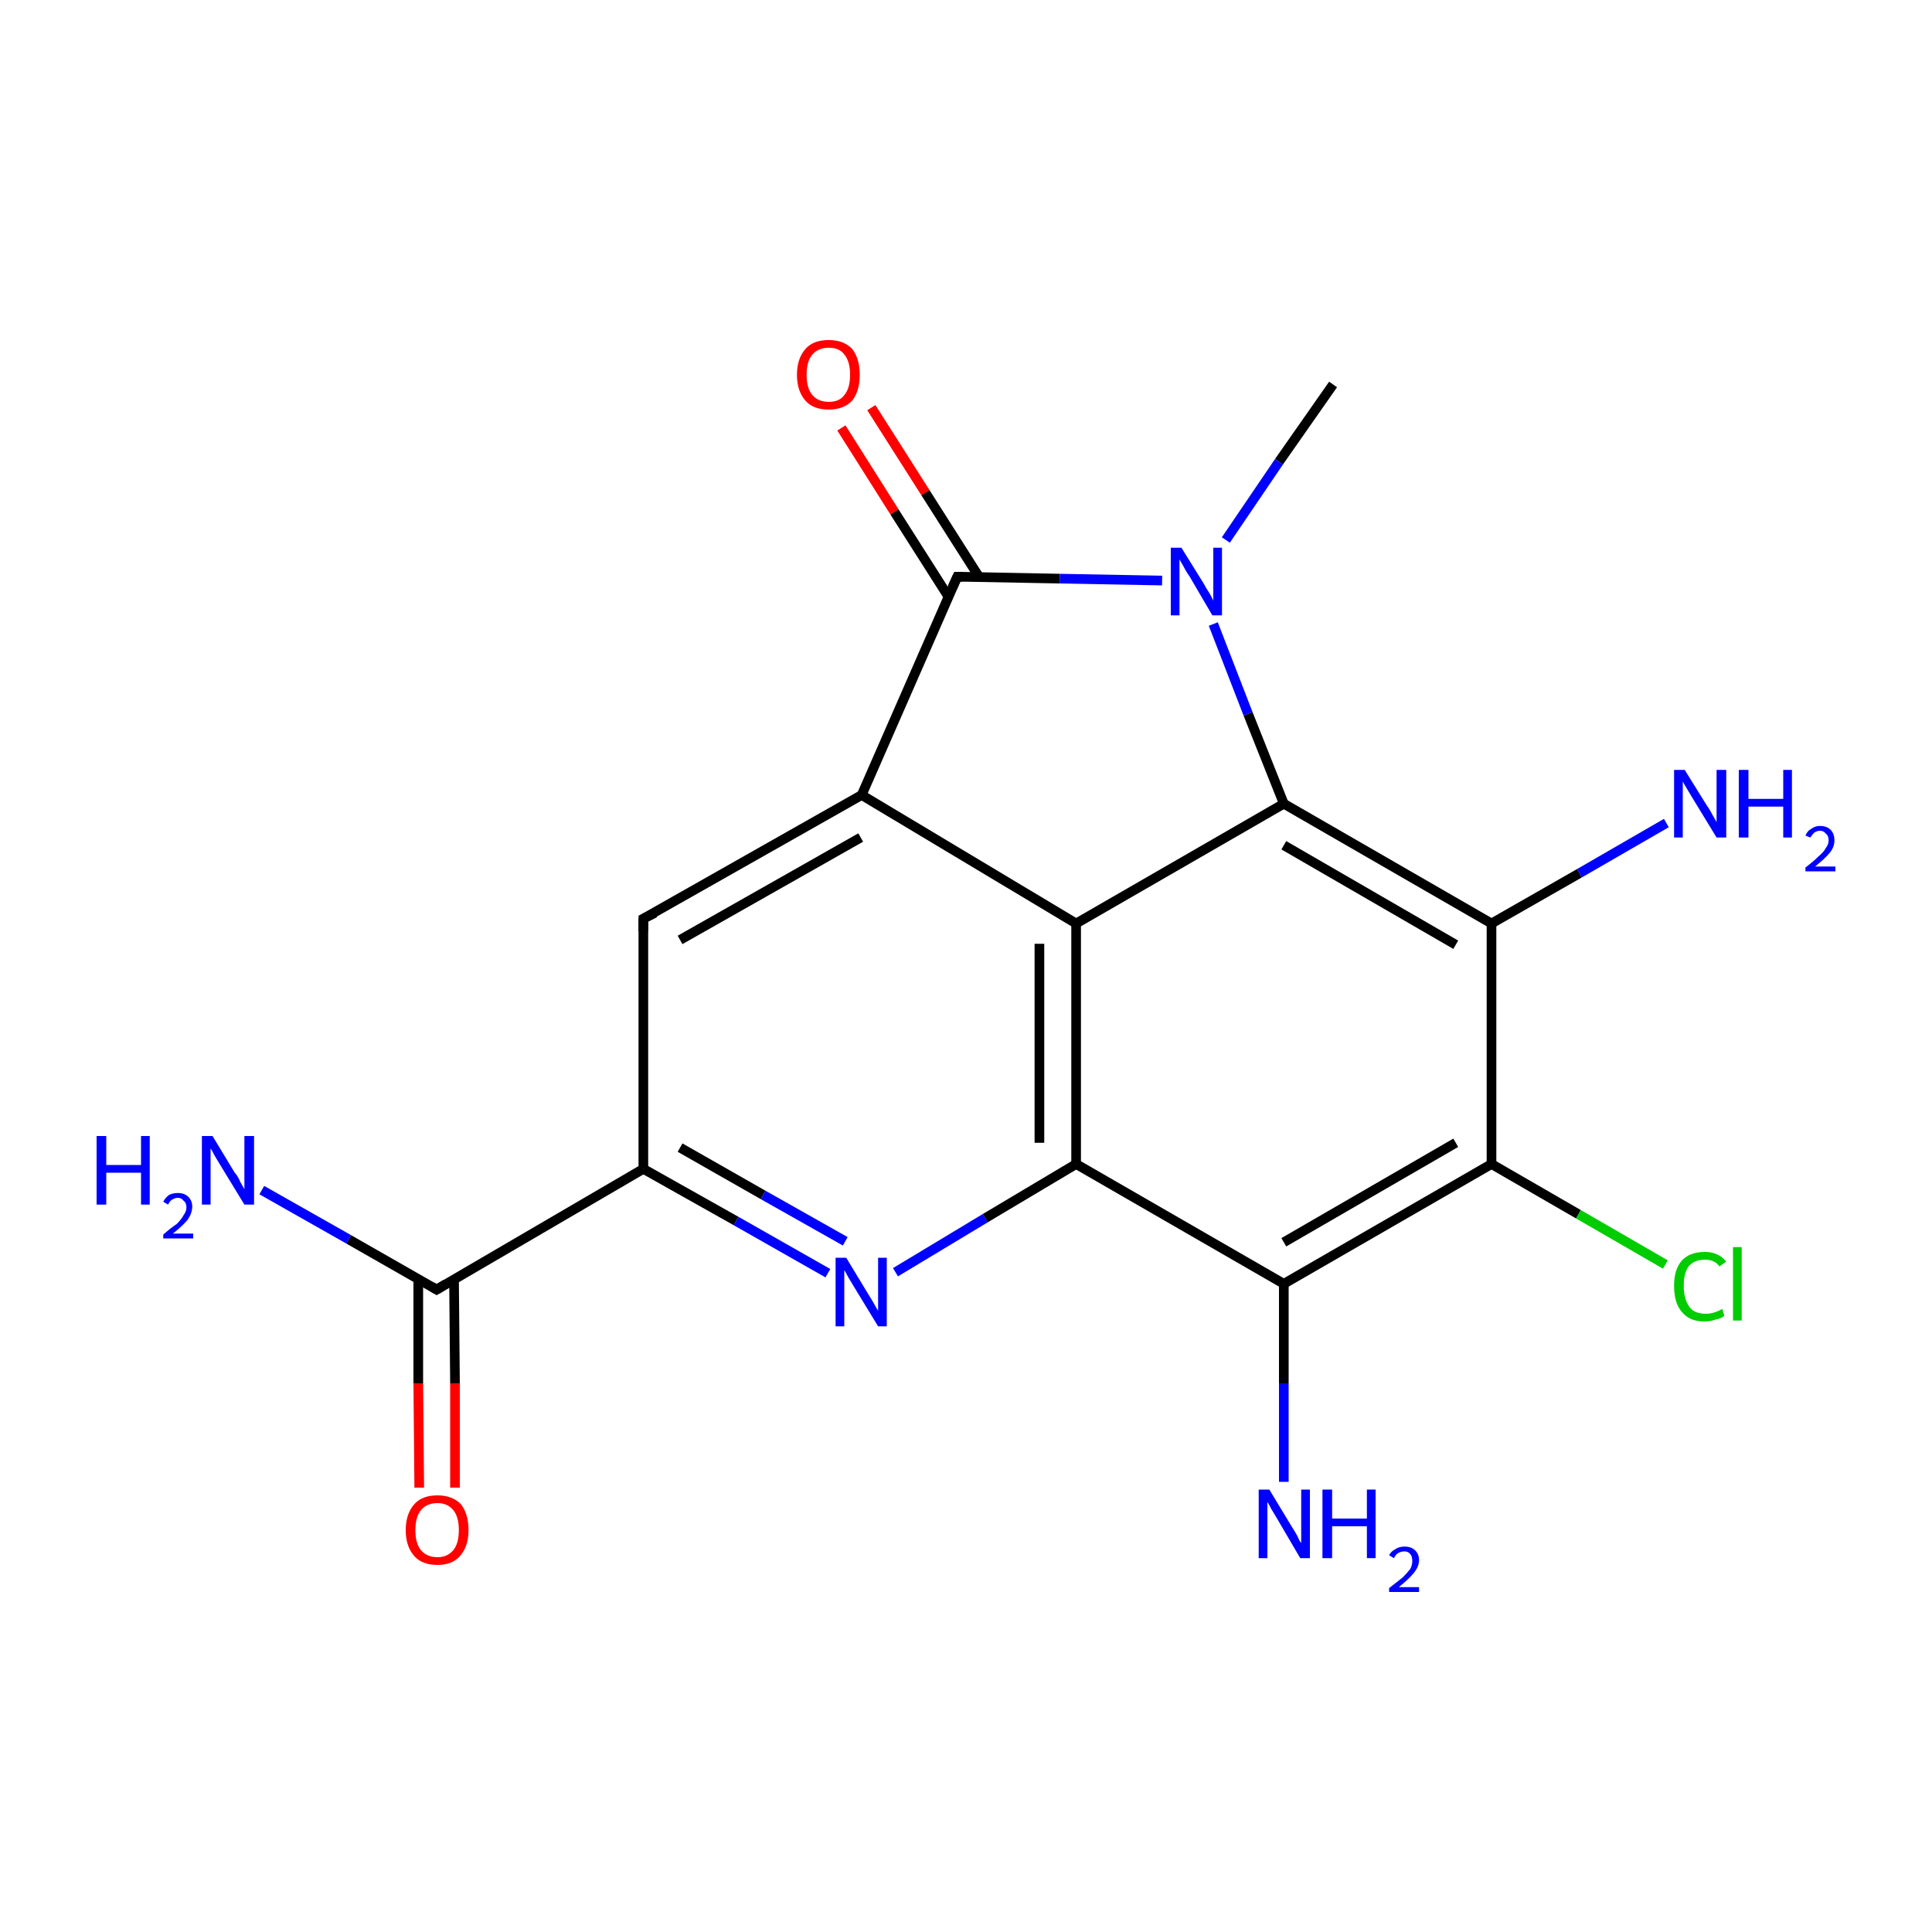 <?xml version='1.0' encoding='iso-8859-1'?>
<svg version='1.1' baseProfile='full'
              xmlns='http://www.w3.org/2000/svg'
                      xmlns:rdkit='http://www.rdkit.org/xml'
                      xmlns:xlink='http://www.w3.org/1999/xlink'
                  xml:space='preserve'
width='200px' height='200px' viewBox='0 0 200 200'>
<!-- END OF HEADER -->
<rect style='opacity:1.0;fill:#FFFFFF;stroke:none' width='200.0' height='200.0' x='0.0' y='0.0'> </rect>
<path class='bond-0 atom-6 atom-0' d='M 66.6,121.0 L 76.2,126.4' style='fill:none;fill-rule:evenodd;stroke:#000000;stroke-width:1.0px;stroke-linecap:butt;stroke-linejoin:miter;stroke-opacity:1' />
<path class='bond-0 atom-6 atom-0' d='M 76.2,126.4 L 85.7,131.8' style='fill:none;fill-rule:evenodd;stroke:#0000FF;stroke-width:1.0px;stroke-linecap:butt;stroke-linejoin:miter;stroke-opacity:1' />
<path class='bond-0 atom-6 atom-0' d='M 70.4,118.8 L 79.0,123.7' style='fill:none;fill-rule:evenodd;stroke:#000000;stroke-width:1.0px;stroke-linecap:butt;stroke-linejoin:miter;stroke-opacity:1' />
<path class='bond-0 atom-6 atom-0' d='M 79.0,123.7 L 87.5,128.5' style='fill:none;fill-rule:evenodd;stroke:#0000FF;stroke-width:1.0px;stroke-linecap:butt;stroke-linejoin:miter;stroke-opacity:1' />
<path class='bond-1 atom-0 atom-2' d='M 92.7,131.7 L 102.0,126.1' style='fill:none;fill-rule:evenodd;stroke:#0000FF;stroke-width:1.0px;stroke-linecap:butt;stroke-linejoin:miter;stroke-opacity:1' />
<path class='bond-1 atom-0 atom-2' d='M 102.0,126.1 L 111.4,120.5' style='fill:none;fill-rule:evenodd;stroke:#000000;stroke-width:1.0px;stroke-linecap:butt;stroke-linejoin:miter;stroke-opacity:1' />
<path class='bond-2 atom-8 atom-1' d='M 154.4,120.5 L 163.4,125.7' style='fill:none;fill-rule:evenodd;stroke:#000000;stroke-width:1.0px;stroke-linecap:butt;stroke-linejoin:miter;stroke-opacity:1' />
<path class='bond-2 atom-8 atom-1' d='M 163.4,125.7 L 172.4,130.9' style='fill:none;fill-rule:evenodd;stroke:#00CC00;stroke-width:1.0px;stroke-linecap:butt;stroke-linejoin:miter;stroke-opacity:1' />
<path class='bond-3 atom-3 atom-2' d='M 111.4,95.6 L 111.4,120.5' style='fill:none;fill-rule:evenodd;stroke:#000000;stroke-width:1.0px;stroke-linecap:butt;stroke-linejoin:miter;stroke-opacity:1' />
<path class='bond-3 atom-3 atom-2' d='M 107.6,97.7 L 107.6,118.3' style='fill:none;fill-rule:evenodd;stroke:#000000;stroke-width:1.0px;stroke-linecap:butt;stroke-linejoin:miter;stroke-opacity:1' />
<path class='bond-4 atom-2 atom-7' d='M 111.4,120.5 L 132.9,132.9' style='fill:none;fill-rule:evenodd;stroke:#000000;stroke-width:1.0px;stroke-linecap:butt;stroke-linejoin:miter;stroke-opacity:1' />
<path class='bond-5 atom-4 atom-3' d='M 89.2,82.3 L 111.4,95.6' style='fill:none;fill-rule:evenodd;stroke:#000000;stroke-width:1.0px;stroke-linecap:butt;stroke-linejoin:miter;stroke-opacity:1' />
<path class='bond-6 atom-10 atom-3' d='M 132.9,83.2 L 111.4,95.6' style='fill:none;fill-rule:evenodd;stroke:#000000;stroke-width:1.0px;stroke-linecap:butt;stroke-linejoin:miter;stroke-opacity:1' />
<path class='bond-7 atom-16 atom-4' d='M 99.1,59.7 L 89.2,82.3' style='fill:none;fill-rule:evenodd;stroke:#000000;stroke-width:1.0px;stroke-linecap:butt;stroke-linejoin:miter;stroke-opacity:1' />
<path class='bond-8 atom-5 atom-4' d='M 66.6,95.1 L 89.2,82.3' style='fill:none;fill-rule:evenodd;stroke:#000000;stroke-width:1.0px;stroke-linecap:butt;stroke-linejoin:miter;stroke-opacity:1' />
<path class='bond-8 atom-5 atom-4' d='M 70.4,97.3 L 89.1,86.7' style='fill:none;fill-rule:evenodd;stroke:#000000;stroke-width:1.0px;stroke-linecap:butt;stroke-linejoin:miter;stroke-opacity:1' />
<path class='bond-9 atom-5 atom-6' d='M 66.6,95.1 L 66.6,121.0' style='fill:none;fill-rule:evenodd;stroke:#000000;stroke-width:1.0px;stroke-linecap:butt;stroke-linejoin:miter;stroke-opacity:1' />
<path class='bond-10 atom-6 atom-13' d='M 66.6,121.0 L 45.2,133.5' style='fill:none;fill-rule:evenodd;stroke:#000000;stroke-width:1.0px;stroke-linecap:butt;stroke-linejoin:miter;stroke-opacity:1' />
<path class='bond-11 atom-8 atom-7' d='M 154.4,120.5 L 132.9,132.9' style='fill:none;fill-rule:evenodd;stroke:#000000;stroke-width:1.0px;stroke-linecap:butt;stroke-linejoin:miter;stroke-opacity:1' />
<path class='bond-11 atom-8 atom-7' d='M 150.7,118.3 L 132.9,128.6' style='fill:none;fill-rule:evenodd;stroke:#000000;stroke-width:1.0px;stroke-linecap:butt;stroke-linejoin:miter;stroke-opacity:1' />
<path class='bond-12 atom-7 atom-11' d='M 132.9,132.9 L 132.9,143.2' style='fill:none;fill-rule:evenodd;stroke:#000000;stroke-width:1.0px;stroke-linecap:butt;stroke-linejoin:miter;stroke-opacity:1' />
<path class='bond-12 atom-7 atom-11' d='M 132.9,143.2 L 132.9,153.4' style='fill:none;fill-rule:evenodd;stroke:#0000FF;stroke-width:1.0px;stroke-linecap:butt;stroke-linejoin:miter;stroke-opacity:1' />
<path class='bond-13 atom-9 atom-8' d='M 154.4,95.6 L 154.4,120.5' style='fill:none;fill-rule:evenodd;stroke:#000000;stroke-width:1.0px;stroke-linecap:butt;stroke-linejoin:miter;stroke-opacity:1' />
<path class='bond-14 atom-10 atom-9' d='M 132.9,83.2 L 154.4,95.6' style='fill:none;fill-rule:evenodd;stroke:#000000;stroke-width:1.0px;stroke-linecap:butt;stroke-linejoin:miter;stroke-opacity:1' />
<path class='bond-14 atom-10 atom-9' d='M 132.9,87.5 L 150.7,97.8' style='fill:none;fill-rule:evenodd;stroke:#000000;stroke-width:1.0px;stroke-linecap:butt;stroke-linejoin:miter;stroke-opacity:1' />
<path class='bond-15 atom-9 atom-12' d='M 154.4,95.6 L 163.5,90.4' style='fill:none;fill-rule:evenodd;stroke:#000000;stroke-width:1.0px;stroke-linecap:butt;stroke-linejoin:miter;stroke-opacity:1' />
<path class='bond-15 atom-9 atom-12' d='M 163.5,90.4 L 172.5,85.2' style='fill:none;fill-rule:evenodd;stroke:#0000FF;stroke-width:1.0px;stroke-linecap:butt;stroke-linejoin:miter;stroke-opacity:1' />
<path class='bond-16 atom-17 atom-10' d='M 125.6,64.6 L 129.2,73.9' style='fill:none;fill-rule:evenodd;stroke:#0000FF;stroke-width:1.0px;stroke-linecap:butt;stroke-linejoin:miter;stroke-opacity:1' />
<path class='bond-16 atom-17 atom-10' d='M 129.2,73.9 L 132.9,83.2' style='fill:none;fill-rule:evenodd;stroke:#000000;stroke-width:1.0px;stroke-linecap:butt;stroke-linejoin:miter;stroke-opacity:1' />
<path class='bond-17 atom-15 atom-13' d='M 43.4,154.0 L 43.3,143.2' style='fill:none;fill-rule:evenodd;stroke:#FF0000;stroke-width:1.0px;stroke-linecap:butt;stroke-linejoin:miter;stroke-opacity:1' />
<path class='bond-17 atom-15 atom-13' d='M 43.3,143.2 L 43.3,132.4' style='fill:none;fill-rule:evenodd;stroke:#000000;stroke-width:1.0px;stroke-linecap:butt;stroke-linejoin:miter;stroke-opacity:1' />
<path class='bond-17 atom-15 atom-13' d='M 47.1,154.0 L 47.1,143.2' style='fill:none;fill-rule:evenodd;stroke:#FF0000;stroke-width:1.0px;stroke-linecap:butt;stroke-linejoin:miter;stroke-opacity:1' />
<path class='bond-17 atom-15 atom-13' d='M 47.1,143.2 L 47.0,132.4' style='fill:none;fill-rule:evenodd;stroke:#000000;stroke-width:1.0px;stroke-linecap:butt;stroke-linejoin:miter;stroke-opacity:1' />
<path class='bond-18 atom-13 atom-14' d='M 45.2,133.5 L 36.1,128.3' style='fill:none;fill-rule:evenodd;stroke:#000000;stroke-width:1.0px;stroke-linecap:butt;stroke-linejoin:miter;stroke-opacity:1' />
<path class='bond-18 atom-13 atom-14' d='M 36.1,128.3 L 27.1,123.2' style='fill:none;fill-rule:evenodd;stroke:#0000FF;stroke-width:1.0px;stroke-linecap:butt;stroke-linejoin:miter;stroke-opacity:1' />
<path class='bond-19 atom-18 atom-16' d='M 90.2,42.2 L 95.8,51.0' style='fill:none;fill-rule:evenodd;stroke:#FF0000;stroke-width:1.0px;stroke-linecap:butt;stroke-linejoin:miter;stroke-opacity:1' />
<path class='bond-19 atom-18 atom-16' d='M 95.8,51.0 L 101.4,59.8' style='fill:none;fill-rule:evenodd;stroke:#000000;stroke-width:1.0px;stroke-linecap:butt;stroke-linejoin:miter;stroke-opacity:1' />
<path class='bond-19 atom-18 atom-16' d='M 87.1,44.3 L 92.6,53.0' style='fill:none;fill-rule:evenodd;stroke:#FF0000;stroke-width:1.0px;stroke-linecap:butt;stroke-linejoin:miter;stroke-opacity:1' />
<path class='bond-19 atom-18 atom-16' d='M 92.6,53.0 L 98.2,61.8' style='fill:none;fill-rule:evenodd;stroke:#000000;stroke-width:1.0px;stroke-linecap:butt;stroke-linejoin:miter;stroke-opacity:1' />
<path class='bond-20 atom-16 atom-17' d='M 99.1,59.7 L 109.7,59.9' style='fill:none;fill-rule:evenodd;stroke:#000000;stroke-width:1.0px;stroke-linecap:butt;stroke-linejoin:miter;stroke-opacity:1' />
<path class='bond-20 atom-16 atom-17' d='M 109.7,59.9 L 120.3,60.1' style='fill:none;fill-rule:evenodd;stroke:#0000FF;stroke-width:1.0px;stroke-linecap:butt;stroke-linejoin:miter;stroke-opacity:1' />
<path class='bond-21 atom-19 atom-17' d='M 138.0,39.8 L 132.4,47.8' style='fill:none;fill-rule:evenodd;stroke:#000000;stroke-width:1.0px;stroke-linecap:butt;stroke-linejoin:miter;stroke-opacity:1' />
<path class='bond-21 atom-19 atom-17' d='M 132.4,47.8 L 126.9,55.9' style='fill:none;fill-rule:evenodd;stroke:#0000FF;stroke-width:1.0px;stroke-linecap:butt;stroke-linejoin:miter;stroke-opacity:1' />
<path d='M 67.8,94.5 L 66.6,95.1 L 66.6,96.4' style='fill:none;stroke:#000000;stroke-width:1.0px;stroke-linecap:butt;stroke-linejoin:miter;stroke-opacity:1;' />
<path d='M 46.2,132.9 L 45.2,133.5 L 44.7,133.2' style='fill:none;stroke:#000000;stroke-width:1.0px;stroke-linecap:butt;stroke-linejoin:miter;stroke-opacity:1;' />
<path d='M 98.6,60.8 L 99.1,59.7 L 99.7,59.7' style='fill:none;stroke:#000000;stroke-width:1.0px;stroke-linecap:butt;stroke-linejoin:miter;stroke-opacity:1;' />
<path class='atom-0' d='M 87.6 130.2
L 89.9 134.0
Q 90.1 134.3, 90.5 135.0
Q 90.9 135.7, 90.9 135.7
L 90.9 130.2
L 91.8 130.2
L 91.8 137.3
L 90.9 137.3
L 88.4 133.2
Q 88.1 132.7, 87.8 132.2
Q 87.5 131.6, 87.4 131.5
L 87.4 137.3
L 86.5 137.3
L 86.5 130.2
L 87.6 130.2
' fill='#0000FF'/>
<path class='atom-1' d='M 173.3 133.1
Q 173.3 131.4, 174.1 130.5
Q 174.9 129.6, 176.5 129.6
Q 177.9 129.6, 178.7 130.6
L 178.0 131.1
Q 177.5 130.4, 176.5 130.4
Q 175.4 130.4, 174.8 131.1
Q 174.3 131.8, 174.3 133.1
Q 174.3 134.5, 174.9 135.3
Q 175.4 136.0, 176.6 136.0
Q 177.4 136.0, 178.3 135.5
L 178.5 136.2
Q 178.2 136.5, 177.6 136.6
Q 177.1 136.8, 176.4 136.8
Q 174.9 136.8, 174.1 135.8
Q 173.3 134.9, 173.3 133.1
' fill='#00CC00'/>
<path class='atom-1' d='M 179.4 129.1
L 180.3 129.1
L 180.3 136.7
L 179.4 136.7
L 179.4 129.1
' fill='#00CC00'/>
<path class='atom-11' d='M 131.4 154.2
L 133.7 158.0
Q 133.9 158.3, 134.3 159.0
Q 134.6 159.7, 134.7 159.7
L 134.7 154.2
L 135.6 154.2
L 135.6 161.3
L 134.6 161.3
L 132.2 157.2
Q 131.9 156.7, 131.6 156.2
Q 131.3 155.6, 131.2 155.5
L 131.2 161.3
L 130.3 161.3
L 130.3 154.2
L 131.4 154.2
' fill='#0000FF'/>
<path class='atom-11' d='M 136.9 154.2
L 137.9 154.2
L 137.9 157.2
L 141.5 157.2
L 141.5 154.2
L 142.4 154.2
L 142.4 161.3
L 141.5 161.3
L 141.5 158.0
L 137.9 158.0
L 137.9 161.3
L 136.9 161.3
L 136.9 154.2
' fill='#0000FF'/>
<path class='atom-11' d='M 143.8 161.0
Q 144.0 160.6, 144.4 160.4
Q 144.8 160.1, 145.4 160.1
Q 146.1 160.1, 146.5 160.5
Q 146.9 160.9, 146.9 161.5
Q 146.9 162.2, 146.3 162.9
Q 145.8 163.5, 144.8 164.3
L 146.9 164.3
L 146.9 164.8
L 143.8 164.8
L 143.8 164.4
Q 144.7 163.7, 145.2 163.3
Q 145.7 162.8, 146.0 162.4
Q 146.2 162.0, 146.2 161.6
Q 146.2 161.1, 146.0 160.9
Q 145.8 160.6, 145.4 160.6
Q 145.0 160.6, 144.7 160.8
Q 144.5 160.9, 144.3 161.3
L 143.8 161.0
' fill='#0000FF'/>
<path class='atom-12' d='M 174.4 79.7
L 176.7 83.4
Q 177.0 83.8, 177.3 84.4
Q 177.7 85.1, 177.7 85.1
L 177.7 79.7
L 178.7 79.7
L 178.7 86.7
L 177.7 86.7
L 175.2 82.6
Q 174.9 82.1, 174.6 81.6
Q 174.3 81.1, 174.2 80.9
L 174.2 86.7
L 173.3 86.7
L 173.3 79.7
L 174.4 79.7
' fill='#0000FF'/>
<path class='atom-12' d='M 180.0 79.7
L 181.0 79.7
L 181.0 82.7
L 184.6 82.7
L 184.6 79.7
L 185.5 79.7
L 185.5 86.7
L 184.6 86.7
L 184.6 83.5
L 181.0 83.5
L 181.0 86.7
L 180.0 86.7
L 180.0 79.7
' fill='#0000FF'/>
<path class='atom-12' d='M 186.9 86.5
Q 187.1 86.0, 187.5 85.8
Q 187.9 85.5, 188.4 85.5
Q 189.1 85.5, 189.5 85.9
Q 189.9 86.3, 189.9 87.0
Q 189.9 87.7, 189.4 88.3
Q 188.9 88.9, 187.9 89.7
L 190.0 89.7
L 190.0 90.2
L 186.9 90.2
L 186.9 89.8
Q 187.7 89.2, 188.2 88.7
Q 188.8 88.2, 189.0 87.8
Q 189.3 87.4, 189.3 87.0
Q 189.3 86.5, 189.0 86.3
Q 188.8 86.0, 188.4 86.0
Q 188.1 86.0, 187.8 86.2
Q 187.6 86.4, 187.4 86.7
L 186.9 86.5
' fill='#0000FF'/>
<path class='atom-14' d='M 10.0 117.6
L 11.0 117.6
L 11.0 120.6
L 14.6 120.6
L 14.6 117.6
L 15.5 117.6
L 15.5 124.7
L 14.6 124.7
L 14.6 121.4
L 11.0 121.4
L 11.0 124.7
L 10.0 124.7
L 10.0 117.6
' fill='#0000FF'/>
<path class='atom-14' d='M 16.9 124.4
Q 17.1 124.0, 17.5 123.7
Q 17.9 123.5, 18.4 123.5
Q 19.1 123.5, 19.5 123.9
Q 19.9 124.3, 19.9 124.9
Q 19.9 125.6, 19.4 126.3
Q 18.9 126.9, 17.9 127.7
L 20.0 127.7
L 20.0 128.2
L 16.9 128.2
L 16.9 127.8
Q 17.7 127.1, 18.3 126.7
Q 18.8 126.2, 19.0 125.8
Q 19.3 125.4, 19.3 125.0
Q 19.3 124.5, 19.0 124.3
Q 18.8 124.0, 18.4 124.0
Q 18.1 124.0, 17.8 124.2
Q 17.6 124.3, 17.4 124.7
L 16.9 124.4
' fill='#0000FF'/>
<path class='atom-14' d='M 22.0 117.6
L 24.3 121.4
Q 24.6 121.7, 24.9 122.4
Q 25.3 123.1, 25.3 123.1
L 25.3 117.6
L 26.3 117.6
L 26.3 124.7
L 25.3 124.7
L 22.8 120.6
Q 22.5 120.1, 22.2 119.6
Q 21.9 119.0, 21.8 118.9
L 21.8 124.7
L 20.9 124.7
L 20.9 117.6
L 22.0 117.6
' fill='#0000FF'/>
<path class='atom-15' d='M 42.0 158.4
Q 42.0 156.7, 42.9 155.7
Q 43.7 154.8, 45.3 154.8
Q 46.8 154.8, 47.7 155.7
Q 48.5 156.7, 48.5 158.4
Q 48.5 160.1, 47.6 161.1
Q 46.8 162.0, 45.3 162.0
Q 43.7 162.0, 42.9 161.1
Q 42.0 160.1, 42.0 158.4
M 45.3 161.2
Q 46.3 161.2, 46.9 160.5
Q 47.5 159.8, 47.5 158.4
Q 47.5 157.0, 46.9 156.3
Q 46.3 155.6, 45.3 155.6
Q 44.2 155.6, 43.6 156.3
Q 43.0 157.0, 43.0 158.4
Q 43.0 159.8, 43.6 160.5
Q 44.2 161.2, 45.3 161.2
' fill='#FF0000'/>
<path class='atom-17' d='M 122.3 56.7
L 124.6 60.4
Q 124.8 60.8, 125.2 61.4
Q 125.6 62.1, 125.6 62.2
L 125.6 56.7
L 126.5 56.7
L 126.5 63.7
L 125.5 63.7
L 123.1 59.6
Q 122.8 59.2, 122.5 58.6
Q 122.2 58.1, 122.1 57.9
L 122.1 63.7
L 121.2 63.7
L 121.2 56.7
L 122.3 56.7
' fill='#0000FF'/>
<path class='atom-18' d='M 82.5 38.8
Q 82.5 37.1, 83.4 36.1
Q 84.2 35.2, 85.8 35.2
Q 87.3 35.2, 88.2 36.1
Q 89.0 37.1, 89.0 38.8
Q 89.0 40.5, 88.2 41.5
Q 87.3 42.4, 85.8 42.4
Q 84.2 42.4, 83.4 41.5
Q 82.5 40.5, 82.5 38.8
M 85.8 41.6
Q 86.9 41.6, 87.4 40.9
Q 88.0 40.2, 88.0 38.8
Q 88.0 37.4, 87.4 36.7
Q 86.9 36.0, 85.8 36.0
Q 84.7 36.0, 84.1 36.7
Q 83.5 37.4, 83.5 38.8
Q 83.5 40.2, 84.1 40.9
Q 84.7 41.6, 85.8 41.6
' fill='#FF0000'/>
</svg>
